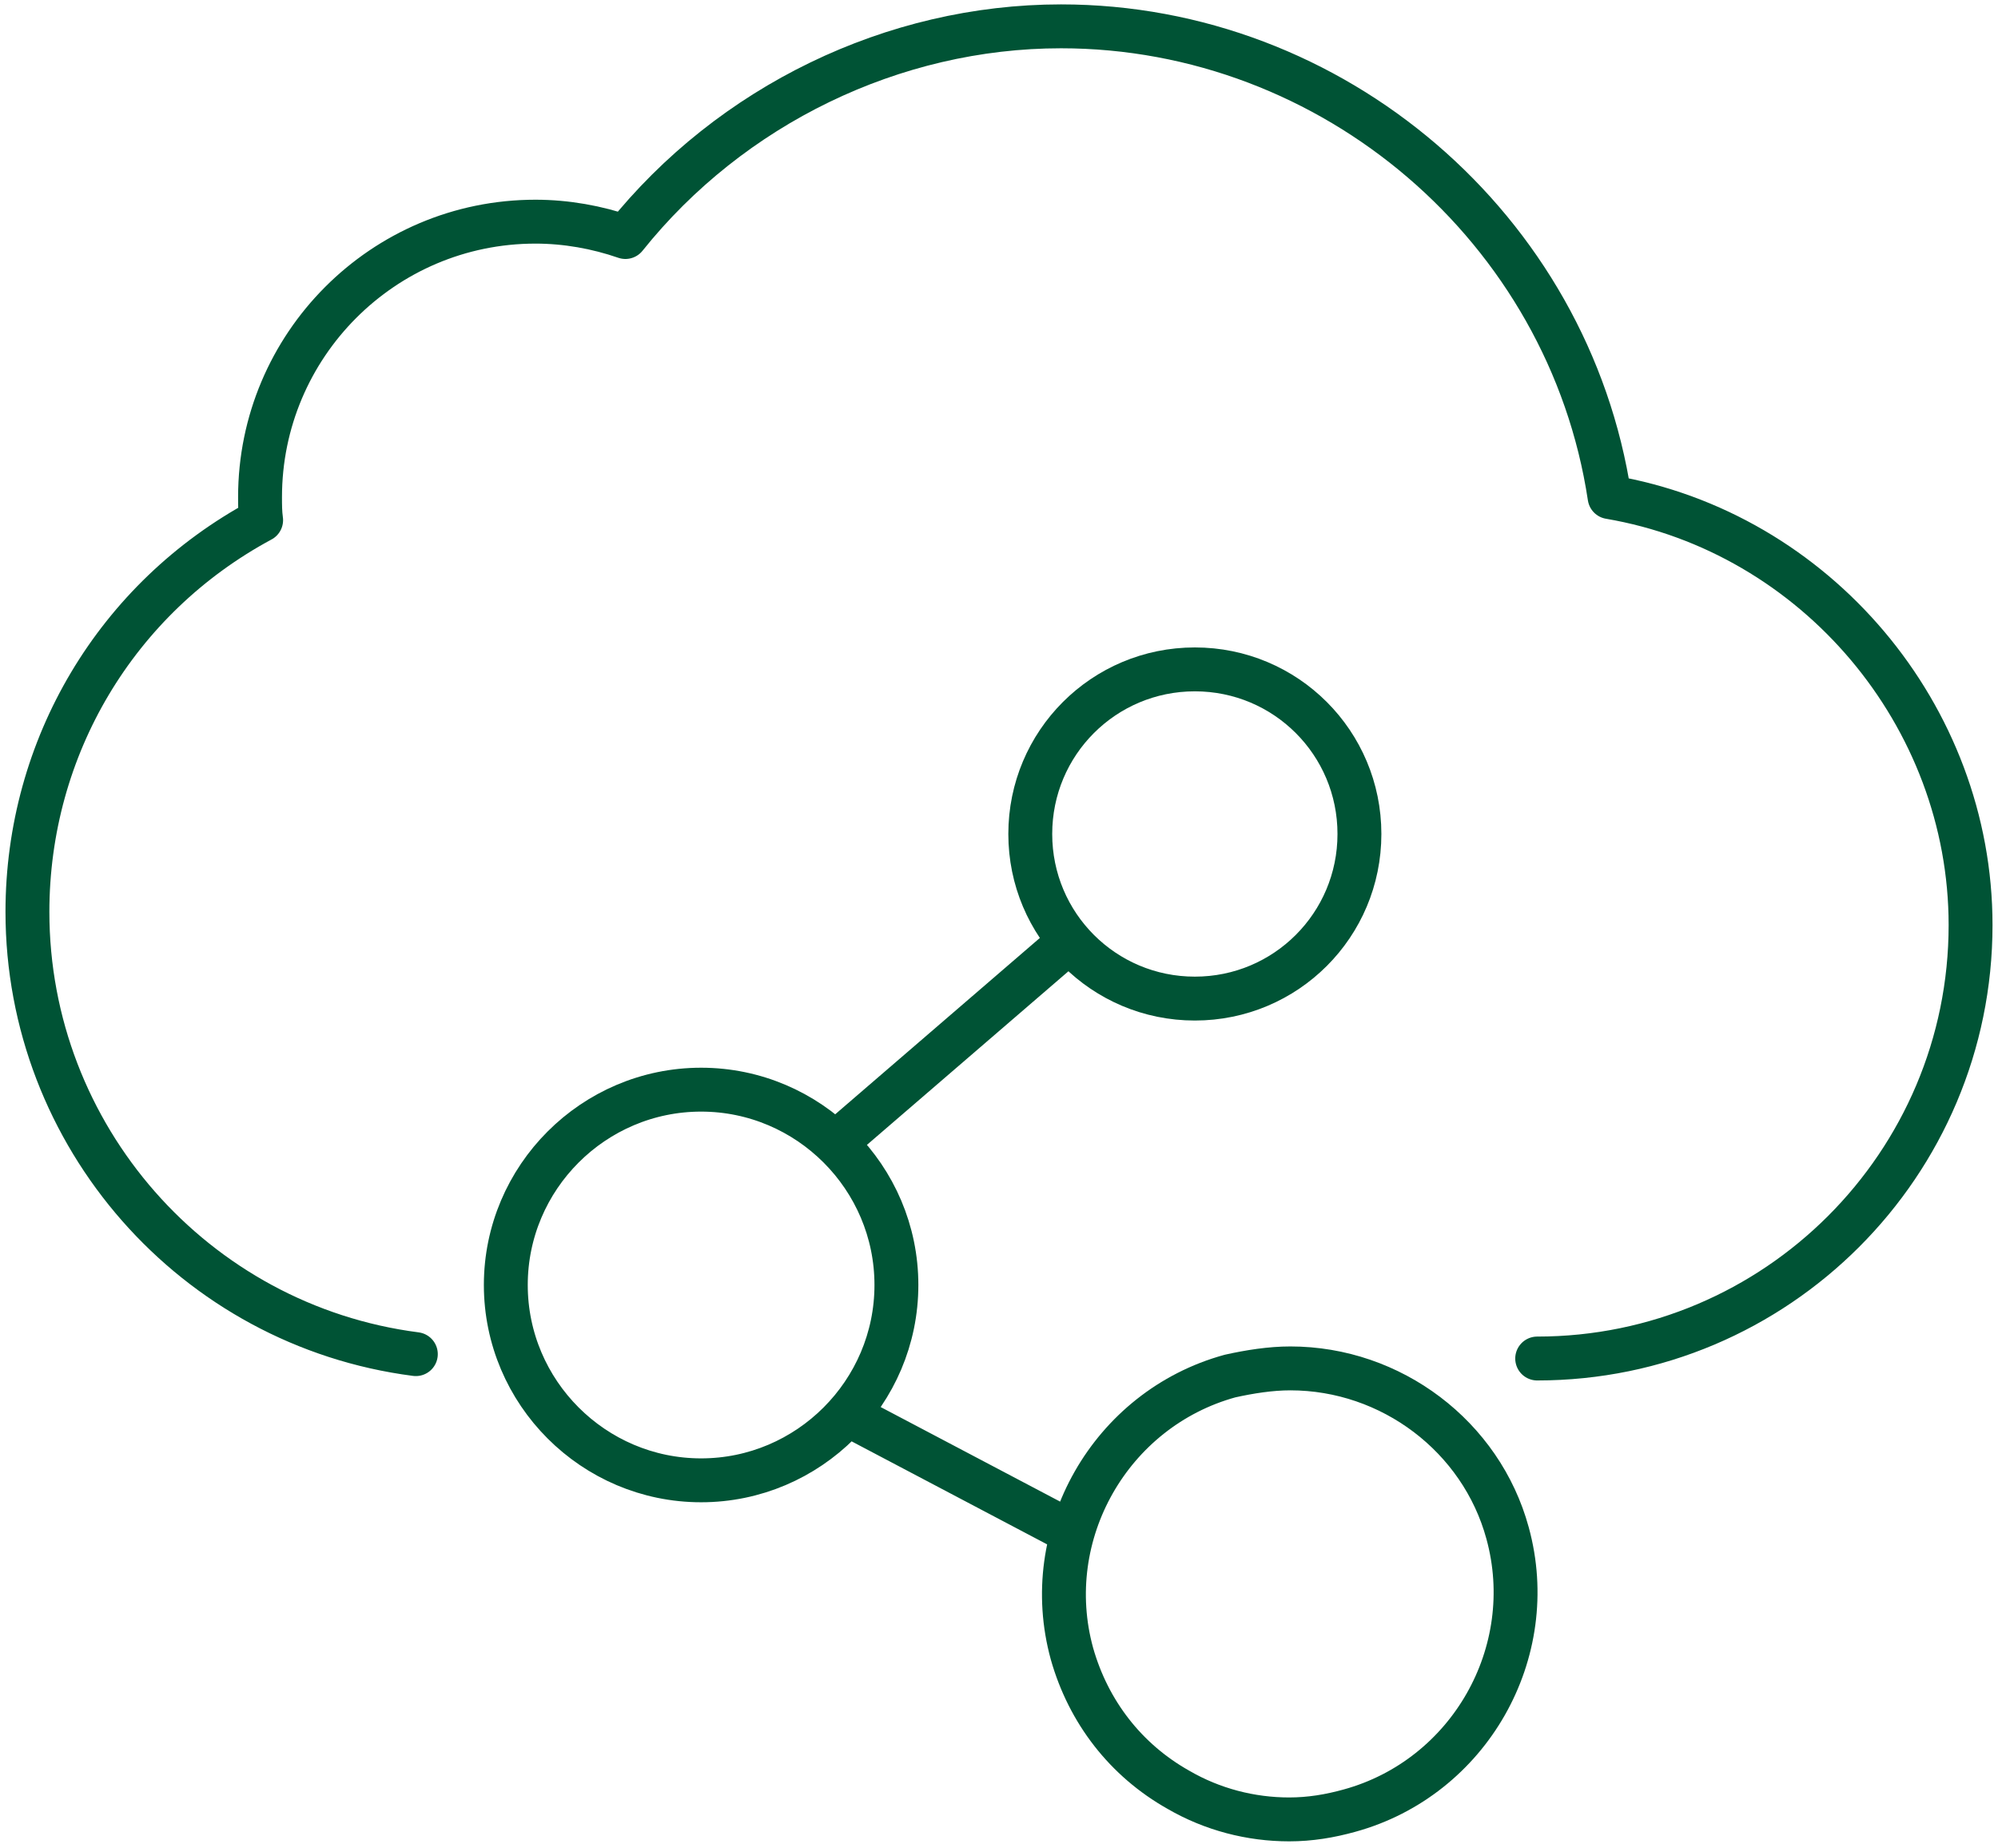 <svg xmlns="http://www.w3.org/2000/svg" viewBox="0 0 182.1 168.4">
	<path fill="none" stroke="#005335" stroke-width="4" stroke-linecap="round" stroke-linejoin="round" stroke-miterlimit="10" d="M37.9 123.4c-20.2-2.6-35.4-19.9-35.4-40.3 0-15 8.1-28.6 21.3-35.7-.1-.7-.1-1.4-.1-2.1 0-13.8 11.2-25.1 25.1-25.1 2.8 0 5.6.5 8.2 1.4 9.6-12 24.4-19.2 39.7-19.2 24.8 0 46.3 18.4 50 42.9 18.8 3.2 32.9 19.9 32.9 39 0 21.8-17.7 39.5-39.5 39.5"/>
	<path id="cloud_links" fill="none" stroke="#005335" stroke-width="4" stroke-linecap="round" stroke-linejoin="round" stroke-miterlimit="10" d="M63.9 99.3c-9.8 0-17.8 8-17.8 17.8s8 17.8 17.8 17.8 17.8-8 17.8-17.8-8-17.8-17.8-17.8zM108.9 61c-8.3 0-15 6.7-15 15s6.7 15 15 15 15-6.7 15-15-6.7-15-15-15zM96.3 86.8l-19.5 16.8M78.4 129.5l18.6 9.8zM117.6 124.7c-1.8 0-3.7.3-5.5.7-10.9 3-17.4 14.4-14.4 25.3 1.5 5.3 4.9 9.7 9.7 12.4 3.1 1.8 6.6 2.7 10.1 2.7 1.9 0 3.7-.3 5.5-.8 10.9-3 17.4-14.4 14.4-25.3-2.4-8.8-10.6-15-19.8-15z"/>
</svg>